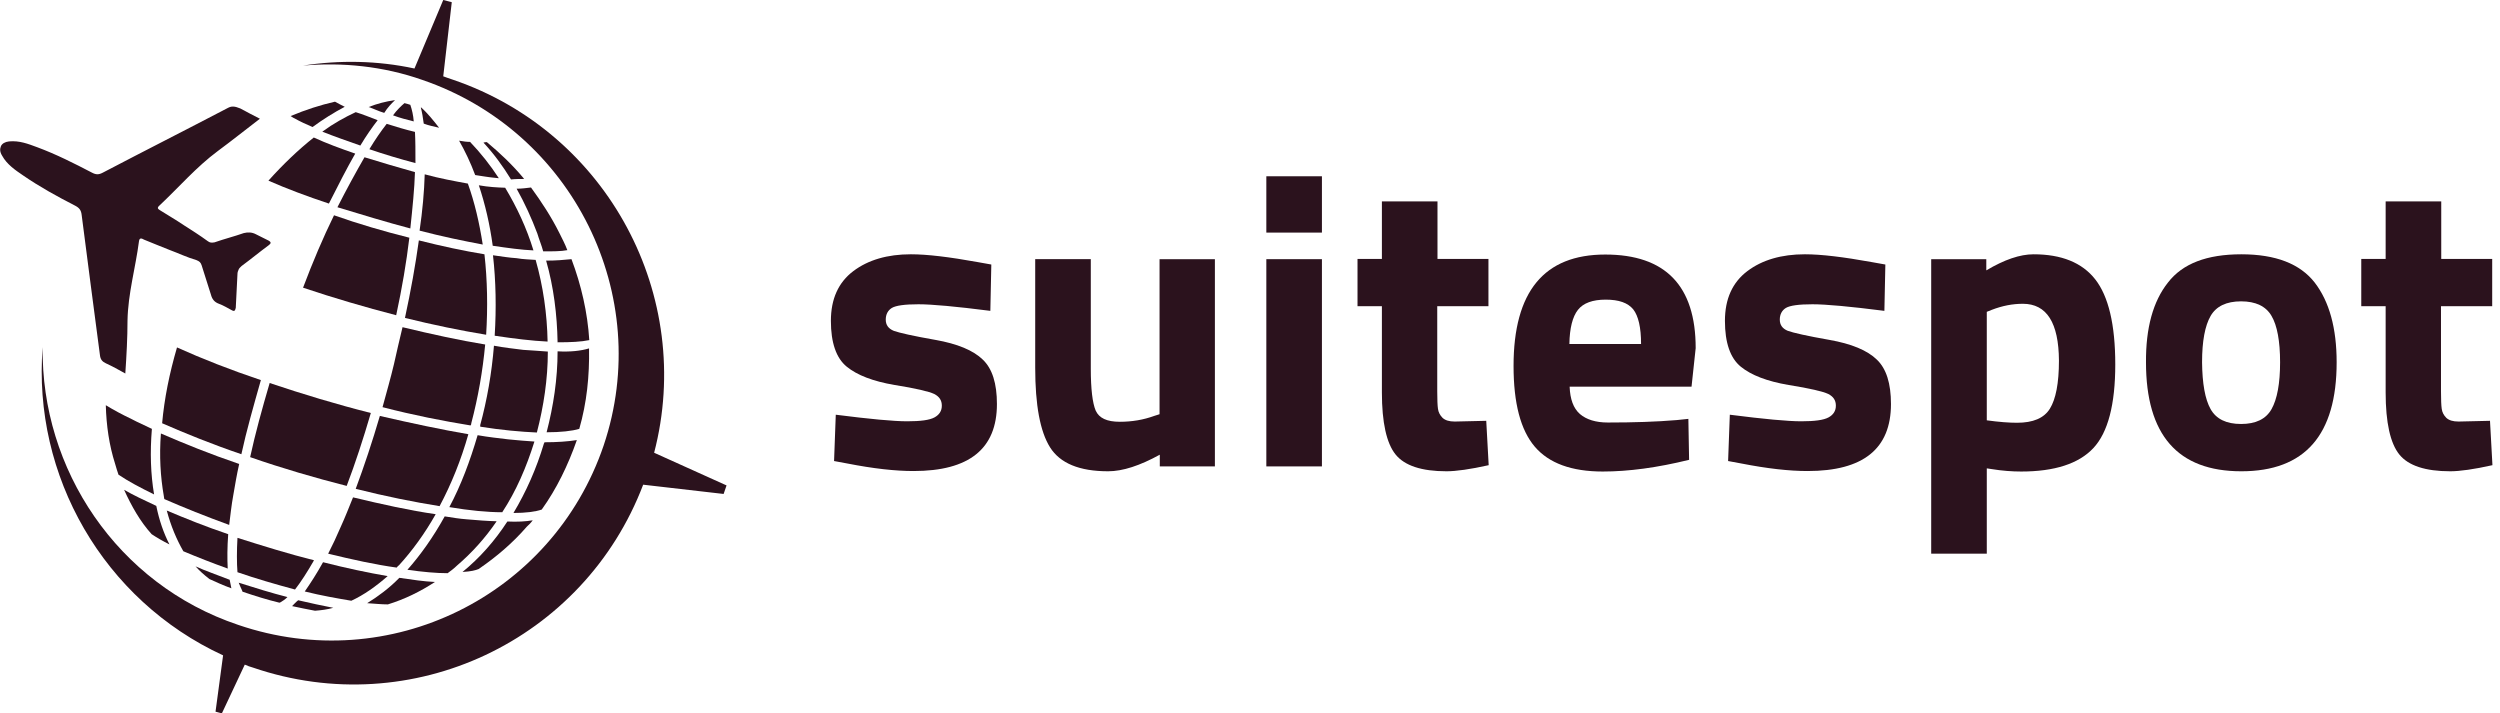 <?xml version="1.0" encoding="utf-8"?>
<!-- Generator: Adobe Illustrator 28.2.0, SVG Export Plug-In . SVG Version: 6.00 Build 0)  -->
<svg version="1.1" id="Layer_1" xmlns:serif="http://www.serif.com/"
	 xmlns="http://www.w3.org/2000/svg" xmlns:xlink="http://www.w3.org/1999/xlink" x="0px" y="0px" viewBox="0 0 1025.4 292.6"
	 enable-background="new 0 0 1025.4 292.6" xml:space="preserve">
<g>
	<g>
		<path fill="#2B121D" d="M99,186.3c2.1-9.7,5-19.8,8-30.4c-12.5-4.2-24-8.7-34.4-13.4c-3.1,10.6-5.2,21-6.1,31.1
			C76.1,177.8,87.2,182.3,99,186.3z"/>
		<path fill="#2B121D" d="M168.3,93.7c0.9-8.5,1.7-16.3,1.9-23.1c-6.8-1.9-13.9-4-20.7-6.1c-3.5,6.1-7.3,13-11.1,20.5
			C148.3,88,158.4,91.1,168.3,93.7z"/>
		<path fill="#2B121D" d="M93.4,233.2c-0.2-4-0.2-8.7,0.2-14.1c-9.2-3.1-17.4-6.4-25.2-9.7c1.7,6.4,4,11.8,6.8,16.7
			C80.9,228.5,87,230.9,93.4,233.2z"/>
		<path fill="#2B121D" d="M215,73.4c-4.7-5.7-9.9-10.6-15.3-15.1c-0.5,0-0.9,0-1.4,0.2c4.2,4.5,8,9.7,11.3,15.1
			C211.5,73.4,213.4,73.4,215,73.4L215,73.4z"/>
		<path fill="#2B121D" d="M224,106.9c3.1,10.8,4.5,22.2,4.7,33.5c5.4,0,9.7-0.2,13-0.9c-0.7-11.3-3.3-22.6-7.3-33.2
			C231.5,106.6,228,106.9,224,106.9z"/>
		<path fill="#2B121D" d="M222.8,103.1c4,0,7.3,0,9.9-0.5c-0.9-2.4-2.1-4.7-3.3-7.1c-3.3-6.6-7.3-12.7-11.6-18.6
			c-1.7,0.2-3.8,0.5-5.9,0.5c3.3,5.9,6.1,12,8.5,18.4C221.1,98.2,222.1,100.5,222.8,103.1L222.8,103.1z"/>
		<path fill="#2B121D" d="M228.7,144.1c0,11.3-1.7,22.4-4.5,33.2c5.7,0,10.4-0.5,13.4-1.4c3.1-10.8,4.2-21.7,4-33
			C238.3,143.9,233.9,144.4,228.7,144.1L228.7,144.1z"/>
		<path fill="#2B121D" d="M192.1,178.1c-11.1-1.9-23.3-4.5-36.3-7.5c-3.1,10.6-6.4,20.5-9.9,29.9c12.3,3.1,23.8,5.4,34.4,7.1
			C185.1,198.6,189.1,188.7,192.1,178.1z"/>
		<path fill="#2B121D" d="M206,210.1c5.7-8.7,9.9-18.4,13.2-29c-3.3-0.2-6.8-0.5-10.8-0.9c-4-0.5-8-0.9-12.5-1.7
			c-3.1,10.6-6.8,20.5-11.6,29.5C192.6,209.4,199.9,210.1,206,210.1L206,210.1z"/>
		<path fill="#2B121D" d="M97.4,234.7c7.5,2.6,15.8,5,23.6,7.1c2.4-3.1,5-7.1,7.8-12c-10.4-2.6-21-5.9-31.4-9.2
			C97.1,225.9,97.1,230.9,97.4,234.7z"/>
		<path fill="#2B121D" d="M199.4,137.3c0.7-11.3,0.5-22.4-0.7-33c-8.5-1.4-17.4-3.3-26.9-5.7c-1.4,10.1-3.3,20.7-5.7,31.8
			C177.8,133.3,189.1,135.6,199.4,137.3L199.4,137.3z"/>
		<path fill="#2B121D" d="M137,88.3c-4.5,9.2-8.7,19.1-12.7,29.7c12.5,4.2,25.5,8,38.2,11.3c2.4-11.1,4.2-21.7,5.4-31.8
			C157.5,94.9,146.9,91.8,137,88.3z"/>
		<path fill="#2B121D" d="M223.3,181.4c0,0.2,0,0.2-0.2,0.5c-3.1,10.4-7.3,19.8-12.5,28.5c5,0,9-0.5,11.6-1.4
			c6.1-8.5,10.8-18.2,14.4-28.5C232.9,181.1,228.4,181.4,223.3,181.4z"/>
		<path fill="#2B121D" d="M196.9,175c8.7,1.4,16.7,2.1,23.3,2.4c2.8-10.8,4.5-21.9,4.5-33.2c-3.1-0.2-6.4-0.5-10.1-0.7
			c-3.8-0.5-7.8-0.9-12-1.7c-0.9,11.1-2.8,22.2-5.7,32.8C197.1,174.5,197.1,174.8,196.9,175z"/>
		<path fill="#2B121D" d="M142.2,199.3c3.5-9.2,6.8-19.3,9.9-29.9c-13.9-3.5-28.1-7.8-41.5-12.3c-3.1,10.6-5.9,20.7-8,30.4
			C115.5,192,129.2,196,142.2,199.3L142.2,199.3z"/>
		<path fill="#2B121D" d="M196.4,76c2.6,7.8,4.5,16,5.7,24.8c6.1,0.9,11.8,1.7,16.7,1.9C216,93.5,212,85,207.2,77
			C203.9,76.9,200.4,76.7,196.4,76z"/>
		<path fill="#2B121D" d="M174.2,71.5c-0.2,7.1-0.9,14.9-2.1,23.1c9.2,2.4,17.9,4.2,25.9,5.7c-1.4-9-3.3-17.2-6.1-25
			C186.5,74.3,180.4,73.2,174.2,71.5z"/>
		<path fill="#2B121D" d="M219.7,106.6c-2.4-0.2-5-0.2-7.8-0.7c-3.1-0.2-6.1-0.7-9.7-1.2c1.2,10.6,1.4,21.7,0.7,33
			c8,1.2,15.3,2.1,21.7,2.4C224.4,128.8,222.8,117.5,219.7,106.6z"/>
		<path fill="#2B121D" d="M193.3,173.6c2.8-10.6,4.7-21.5,5.7-32.3c-10.4-1.7-21.9-4.2-33.9-7.1c-1.2,5-2.4,10.1-3.5,15.1
			c-1.4,5.9-3.1,11.8-4.7,17.7c12.7,3.3,25,5.7,36.1,7.5C193.3,174.1,193.3,173.8,193.3,173.6L193.3,173.6z"/>
		<path fill="#2B121D" d="M170.2,54.1c-3.8-0.9-7.8-2.1-11.6-3.3c-2.4,3.1-4.7,6.4-7.1,10.4c6.1,2.1,12.5,4,18.9,5.7
			C170.4,61.8,170.4,57.8,170.2,54.1z"/>
		<path fill="#2B121D" d="M67.2,203.5c0,0.5,0.2,0.9,0.2,1.2c8,3.5,17,7.1,26.6,10.6c0.5-3.8,0.9-8,1.7-12.3c0.7-4,1.4-8.3,2.4-12.7
			c-11.8-4-22.4-8.3-32.1-12.5C65.3,187,65.8,195.5,67.2,203.5z"/>
		<path fill="#2B121D" d="M80.2,232.3c1.7,1.9,3.5,3.5,5.7,5.2c2.6,1.2,5.7,2.6,9,3.8c-0.2-1.2-0.5-2.4-0.7-3.5
			C89.1,235.8,84.4,234.2,80.2,232.3L80.2,232.3z"/>
		<path fill="#2B121D" d="M99.3,242.2c0,0.2,0.2,0.5,0.2,0.5c5,1.7,10.1,3.3,15.1,4.5c0.2,0,0.5-0.2,0.5-0.2
			c0.9-0.5,1.9-1.2,2.8-2.1c-6.6-1.7-13.4-3.8-20-5.9C98.5,240.3,98.8,241.3,99.3,242.2z"/>
		<path fill="#2B121D" d="M63.2,202.8c-1.4-8.3-1.7-17.2-0.9-26.9c-2.8-1.4-5.7-2.6-8.3-4c-4-1.9-7.5-3.8-10.6-5.7
			c0.2,8.3,1.4,16.5,3.8,24c0.5,1.7,0.9,3.1,1.4,4.5C52.6,197.4,57.5,200,63.2,202.8z"/>
		<path fill="#2B121D" d="M119.8,248.6c3.3,0.7,6.6,1.4,9.4,1.9c2.6-0.2,5-0.5,7.5-1.2c-4.5-0.9-9.4-1.9-14.4-3.1
			C121.4,246.9,120.5,247.9,119.8,248.6z"/>
		<path fill="#2B121D" d="M202.7,72.9c0.7,0,1.2,0.2,1.9,0.2c-3.5-5.4-7.5-10.4-11.8-14.9c-1.4,0-2.8-0.2-4.5-0.5
			c2.4,4.2,4.7,9,6.6,14.1C197.6,72.2,200.4,72.7,202.7,72.9L202.7,72.9z"/>
		<path fill="#2B121D" d="M218.5,213.4c-2.8,0.5-6.4,0.7-10.4,0.5c-5.2,8-11.3,14.9-18.4,20.7c3.5-0.2,5.4-0.7,6.6-1.2
			c7.3-5,13.9-10.6,19.8-17.4C216.9,215.3,217.8,214.4,218.5,213.4z"/>
		<path fill="#2B121D" d="M191.4,213c-2.8-0.2-5.9-0.7-9-1.2c-4.7,8.5-9.9,15.8-15.3,21.9c6.4,0.9,11.8,1.4,16.5,1.4
			c1.2-0.9,2.6-1.9,3.8-3.1c6.1-5.2,11.6-11.3,16.3-18.2C199.9,213.7,195.9,213.4,191.4,213z"/>
		<path fill="#2B121D" d="M132.5,230.6c-2.6,4.7-5.2,8.7-7.5,12c6.8,1.7,13.2,2.8,19.1,3.8c5.2-2.4,10.1-5.9,14.9-10.1
			C150.9,234.9,141.9,233,132.5,230.6L132.5,230.6z"/>
		<path fill="#2B121D" d="M150.6,247.4c3.1,0.2,5.9,0.5,8.5,0.5c6.8-2.1,13.2-5.2,19.3-9.2c-4.5-0.2-9.2-0.9-14.6-1.7
			C159.6,241.3,155.1,244.6,150.6,247.4z"/>
		<path fill="#2B121D" d="M144.8,204c-1.7,4.2-3.3,8.3-5,12c-1.7,4-3.5,7.8-5.2,11.1c9.9,2.4,19.3,4.5,28.1,5.7
			c0.2-0.2,0.5-0.7,0.9-0.9c5.4-5.9,10.6-13,15.1-21C168.1,209.4,156.5,206.8,144.8,204L144.8,204z"/>
		<path fill="#2B121D" d="M50.9,200.9c3.1,6.8,6.6,13,11.3,18.2c2.1,1.4,4.5,2.8,7.3,4.2c-2.4-4.7-4.2-9.9-5.4-15.8
			C59.2,205.2,54.7,203.1,50.9,200.9z"/>
		<path fill="#2B121D" d="M162,41.1h-0.2c-3.5,0.5-7.1,1.4-10.6,2.8c2.1,0.7,4,1.7,6.4,2.4C158.9,44.2,160.5,42.5,162,41.1z"/>
		<path fill="#2B121D" d="M110.1,74.1c7.5,3.3,15.8,6.4,24.8,9.4c3.8-7.5,7.3-14.4,10.8-20.5c-6.1-2.1-11.8-4.2-17-6.6
			C122.4,61.4,116.2,67.3,110.1,74.1z"/>
		<path fill="#2B121D" d="M147.8,59.7c2.4-4,4.7-7.3,7.1-10.4c-3.1-1.2-6.1-2.4-9-3.3c-4.5,2.1-9.2,4.7-13.7,8
			C137.2,56,142.4,57.8,147.8,59.7z"/>
		<path fill="#2B121D" d="M169.7,49.8c-0.2-2.6-0.7-4.7-1.4-6.8c-0.7-0.2-1.4-0.5-2.4-0.7c-1.4,1.2-3.1,2.8-4.7,5
			C164.1,48.4,166.9,49.1,169.7,49.8z"/>
		<path fill="#2B121D" d="M180.1,52.4c-2.4-3.1-4.7-5.9-7.3-8.3h-0.2c0.5,1.9,0.9,4.2,1.2,6.6C175.9,51.5,178,51.9,180.1,52.4z"/>
		<path fill="#2B121D" d="M120.9,48.6c2.1,1.2,4.7,2.4,7.3,3.5c4.5-3.3,8.7-5.9,13.2-8.3c-1.4-0.7-2.8-1.4-4-2.1
			c-6.1,1.4-12,3.3-18.2,5.9C120,48.2,120.5,48.4,120.9,48.6z"/>
	</g>
	<path fill="#2B121D" d="M298,199.1l-29.7-13.4c16.7-64.1-18.9-131.3-82.5-153c-1.4-0.5-2.8-0.9-4-1.4l3.5-30.4L181.8,0L170,28.1
		c-15.3-3.3-30.9-3.5-45.7-1.2c16-1.4,32.8,0.2,49,5.9c61.8,21.2,95,88.4,74.3,149.9c-21,61.8-87.9,94.8-149.9,73.6
		C48,239.6,16.8,192.4,17.5,142.4c-4.2,52.6,24.8,103.7,74,126.4l-3.1,23.1l2.6,0.7l9.4-20c1.2,0.5,2.1,0.9,3.3,1.2
		c65.3,22.4,135.8-11.1,160.1-75l33,3.8L298,199.1L298,199.1z"/>
	<path fill="#2B121D" d="M93.6,44.2c-17.2,9-34.4,17.7-51.4,26.6c-1.7,0.9-2.8,0.9-4.5,0c-7.3-3.8-14.6-7.5-22.4-10.4
		C11.5,59,8,57.6,3.7,58c-1.7,0.2-2.8,0.9-3.3,1.9c-0.5,1.2-0.5,2.4,0.5,4c1.9,3.5,5.4,5.9,8.5,8c6.8,4.7,14.1,8.7,21.5,12.5
		c1.7,0.9,2.4,1.9,2.6,3.8c2.4,19.1,5,38.2,7.5,57.5c0.2,1.7,0.9,2.6,2.4,3.3c2.6,1.2,5.2,2.6,8,4.2c0.5-7.5,0.9-14.6,0.9-21.7
		c0.2-11.1,3.3-21.7,4.7-32.5c0.2-1.7,1.2-1.2,2.1-0.7c3.5,1.4,6.8,2.8,10.4,4.2c3.8,1.4,7.3,3.1,11.1,4.2c1.2,0.5,1.7,0.9,2.1,2.1
		c1.2,4,2.6,8,3.8,12c0.5,1.9,1.4,3.1,3.3,3.8s3.5,1.7,5.2,2.6c1.2,0.7,1.4,0.2,1.7-0.9c0.2-4.7,0.5-9.4,0.7-13.9
		c0-0.7,0.2-1.2,0.5-1.9c0.2-0.5,0.7-0.9,1.2-1.4c3.8-2.8,7.3-5.7,11.1-8.5c0.9-0.7,1.2-1.2,0-1.9c-1.7-0.9-3.5-1.7-5.2-2.6
		c-1.7-0.9-3.3-0.9-5-0.5c-4,1.4-8,2.4-12,3.8c-1.2,0.2-1.9,0.2-2.8-0.5c-3.3-2.4-6.6-4.5-9.9-6.6c-3.1-2.1-6.4-4-9.4-5.9
		c-0.7-0.5-1.9-0.9-0.5-2.1c8-7.5,15.1-15.8,24-22.4c5.7-4.2,11.3-8.7,17.2-13.2c-2.8-1.4-5.4-2.8-8-4.2
		C96.2,43.5,95,43.5,93.6,44.2L93.6,44.2z"/>
</g>
<g enable-background="new    ">
	<path fill="#2B121D" d="M406.2,127.5c-14.1-1.8-23.9-2.7-29.5-2.7c-5.6,0-9.2,0.5-10.9,1.5c-1.6,1-2.5,2.6-2.5,4.8s1.1,3.7,3.3,4.6
		c2.2,0.8,7.9,2.1,17,3.7c9.1,1.6,15.6,4.3,19.5,8.1c3.9,3.7,5.8,9.8,5.8,18.2c0,18.4-11.4,27.5-34.2,27.5c-7.5,0-16.5-1-27.2-3.1
		l-5.4-1l0.7-19c14.1,1.8,23.8,2.7,29.3,2.7c5.5,0,9.2-0.5,11.2-1.6c2-1.1,3-2.7,3-4.8c0-2.2-1-3.7-3.1-4.8c-2.1-1-7.5-2.3-16.3-3.7
		c-8.8-1.5-15.3-4-19.6-7.5c-4.3-3.5-6.5-9.8-6.5-18.8s3.1-15.8,9.2-20.4c6.1-4.6,14-6.9,23.6-6.9c6.7,0,15.8,1.1,27.4,3.2l5.6,1
		L406.2,127.5z"/>
	<path fill="#2B121D" d="M475.5,106.3h22.8v85h-22.6v-4.8c-8.2,4.5-15.2,6.8-21.2,6.8c-11.8,0-19.7-3.3-23.8-9.8
		c-4.1-6.5-6.1-17.4-6.1-32.7v-44.5h22.8v44.9c0,8.4,0.7,14.1,2,17.2c1.4,3.1,4.6,4.6,9.9,4.6c5,0,9.7-0.8,14.1-2.4l2.2-0.7V106.3z"
		/>
	<path fill="#2B121D" d="M519.4,95.4V72.3h22.8v23.1H519.4z M519.4,191.3v-85h22.8v85H519.4z"/>
	<path fill="#2B121D" d="M610.4,125.6h-20.9v34.9c0,3.4,0.1,5.8,0.3,7.2c0.2,1.4,0.8,2.6,1.9,3.7c1.1,1,2.7,1.5,5,1.5l12.9-0.3
		l1,18.2c-7.6,1.7-13.4,2.5-17.3,2.5c-10.2,0-17.2-2.3-20.9-6.9c-3.7-4.6-5.6-13.1-5.6-25.4v-35.4h-10v-19.4h10V82.6h22.8v23.6h20.9
		V125.6z"/>
	<path fill="#2B121D" d="M648,169.8c2.7,2.3,6.5,3.5,11.5,3.5c10.5,0,19.9-0.3,28.2-1l4.8-0.5l0.3,16.8c-13,3.2-24.8,4.8-35.4,4.8
		c-12.8,0-22.1-3.4-27.9-10.2s-8.7-17.8-8.7-33.1c0-30.5,12.5-45.7,37.6-45.7c24.7,0,37.1,12.8,37.1,38.4l-1.7,15.8h-50
		C644,163.7,645.3,167.4,648,169.8z M673.1,141.1c0-6.8-1.1-11.5-3.2-14.2c-2.2-2.7-5.9-4-11.3-4c-5.4,0-9.2,1.4-11.4,4.2
		c-2.2,2.8-3.4,7.5-3.5,14H673.1z"/>
	<path fill="#2B121D" d="M772.9,127.5c-14.1-1.8-23.9-2.7-29.5-2.7c-5.6,0-9.2,0.5-10.9,1.5c-1.6,1-2.5,2.6-2.5,4.8s1.1,3.7,3.3,4.6
		c2.2,0.8,7.9,2.1,17,3.7c9.1,1.6,15.6,4.3,19.5,8.1c3.9,3.7,5.8,9.8,5.8,18.2c0,18.4-11.4,27.5-34.2,27.5c-7.5,0-16.5-1-27.2-3.1
		l-5.4-1l0.7-19c14.1,1.8,23.8,2.7,29.3,2.7c5.5,0,9.2-0.5,11.2-1.6c2-1.1,3-2.7,3-4.8c0-2.2-1-3.7-3.1-4.8c-2.1-1-7.5-2.3-16.3-3.7
		c-8.8-1.5-15.3-4-19.6-7.5c-4.3-3.5-6.5-9.8-6.5-18.8s3.1-15.8,9.2-20.4c6.1-4.6,14-6.9,23.6-6.9c6.7,0,15.8,1.1,27.4,3.2l5.6,1
		L772.9,127.5z"/>
	<path fill="#2B121D" d="M792.1,227V106.3h22.6v4.6c7.4-4.4,13.8-6.6,19.4-6.6c11.4,0,19.9,3.4,25.3,10.3c5.4,6.9,8.2,18.5,8.2,34.9
		c0,16.4-3,27.9-9,34.3c-6,6.4-15.9,9.6-29.6,9.6c-3.7,0-7.8-0.3-12.1-1l-2-0.3v35H792.1z M829.7,124.6c-4.2,0-8.4,0.8-12.8,2.5
		l-2,0.8v44.5c5.1,0.7,9.2,1,12.4,1c6.6,0,11.1-1.9,13.5-5.8c2.4-3.9,3.7-10.4,3.7-19.7C844.4,132.4,839.5,124.6,829.7,124.6z"/>
	<path fill="#2B121D" d="M889.2,115.9c6-7.8,16-11.6,30.1-11.6c14.1,0,24.1,3.9,30.1,11.6c6,7.8,9,18.7,9,32.7
		c0,29.8-13,44.7-39.1,44.7c-26.1,0-39.1-14.9-39.1-44.7C880.1,134.5,883.1,123.6,889.2,115.9z M906.7,167.8
		c2.3,4.1,6.5,6.1,12.5,6.1c6,0,10.2-2,12.5-6.1c2.3-4.1,3.5-10.5,3.5-19.2c0-8.7-1.2-15.1-3.5-19c-2.3-4-6.5-6-12.5-6
		c-6,0-10.2,2-12.5,6c-2.3,4-3.5,10.3-3.5,19C903.3,157.3,904.4,163.7,906.7,167.8z"/>
	<path fill="#2B121D" d="M1022.1,125.6h-20.9v34.9c0,3.4,0.1,5.8,0.3,7.2c0.2,1.4,0.8,2.6,1.9,3.7c1.1,1,2.7,1.5,5,1.5l12.9-0.3
		l1,18.2c-7.6,1.7-13.4,2.5-17.3,2.5c-10.2,0-17.2-2.3-20.9-6.9s-5.6-13.1-5.6-25.4v-35.4h-10v-19.4h10V82.6h22.8v23.6h20.9V125.6z"
		/>
</g>
</svg>
